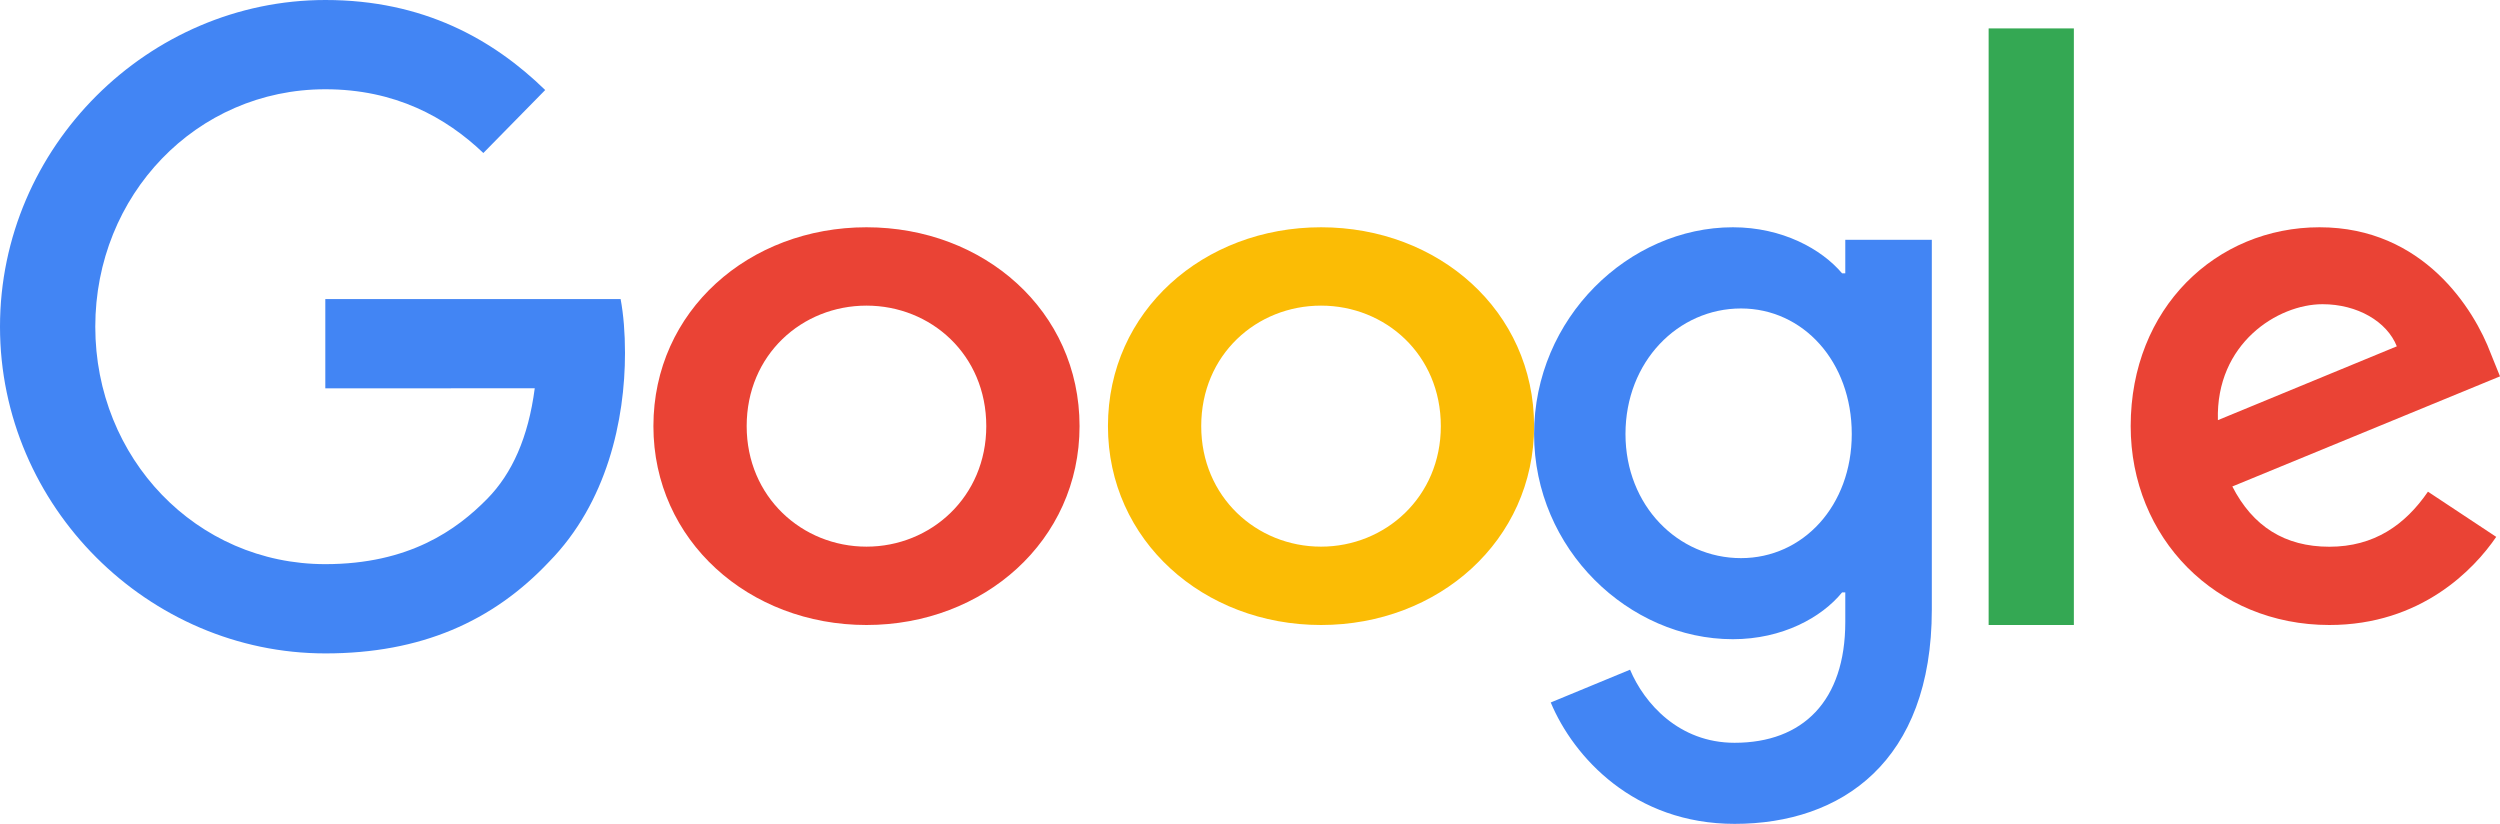 <?xml version="1.0" encoding="UTF-8"?>
<svg xmlns="http://www.w3.org/2000/svg" xmlns:xlink="http://www.w3.org/1999/xlink" width="88px" height="29px" viewBox="0 0 88 29" version="1.1">
  <title>7123960_logo_google_icon</title>
  <g id="Projekt" stroke="none" stroke-width="1" fill="none" fill-rule="evenodd">
    <g id="01-strona-glowna-v2" transform="translate(-692, -4312)" fill-rule="nonzero">
      <g id="7123960_logo_google_icon" transform="translate(692, 4312)">
        <path d="M38,15 C38,19.03 34.633,22 30.5,22 C26.367,22 23,19.03 23,15 C23,10.941 26.367,8 30.5,8 C34.633,8 38,10.941 38,15 Z M34.717,15 C34.717,12.482 32.765,10.758 30.5,10.758 C28.235,10.758 26.283,12.482 26.283,15 C26.283,17.493 28.235,19.242 30.5,19.242 C32.765,19.242 34.717,17.49 34.717,15 Z" id="Shape" fill="#EA4335"></path>
        <path d="M54,15 C54,19.03 50.633,22 46.5,22 C42.367,22 39,19.03 39,15 C39,10.945 42.367,8 46.5,8 C50.633,8 54,10.941 54,15 Z M50.717,15 C50.717,12.482 48.765,10.758 46.5,10.758 C44.235,10.758 42.283,12.482 42.283,15 C42.283,17.493 44.235,19.242 46.5,19.242 C48.765,19.242 50.717,17.49 50.717,15 Z" id="Shape" fill="#FBBC05"></path>
        <path d="M68,8.438 L68,21.457 C68,26.813 64.819,29 61.059,29 C57.52,29 55.389,26.649 54.586,24.727 L57.378,23.573 C57.875,24.753 59.094,26.146 61.056,26.146 C63.463,26.146 64.954,24.671 64.954,21.895 L64.954,20.852 L64.842,20.852 C64.125,21.732 62.742,22.5 60.997,22.5 C57.345,22.5 54,19.342 54,15.278 C54,11.184 57.345,8 60.997,8 C62.738,8 64.121,8.768 64.842,9.622 L64.954,9.622 L64.954,8.441 L68,8.441 L68,8.438 Z M65.182,15.278 C65.182,12.724 63.466,10.858 61.283,10.858 C59.071,10.858 57.217,12.724 57.217,15.278 C57.217,17.805 59.071,19.646 61.283,19.646 C63.466,19.646 65.182,17.805 65.182,15.278 Z" id="Shape" fill="#4285F4"></path>
        <polygon id="Path" fill="#34A853" points="73 1 73 22 70 22 70 1"></polygon>
        <path d="M85.464,17.307 L87.867,18.898 C87.091,20.037 85.223,22 81.994,22 C77.99,22 75,18.926 75,15 C75,10.837 78.016,8 81.648,8 C85.305,8 87.094,10.891 87.679,12.453 L88,13.248 L78.578,17.124 C79.299,18.528 80.421,19.245 81.994,19.245 C83.57,19.245 84.663,18.475 85.464,17.307 Z M78.07,14.789 L84.368,12.191 C84.022,11.317 82.979,10.708 81.753,10.708 C80.18,10.708 77.99,12.087 78.07,14.789 L78.07,14.789 Z" id="Shape" fill="#EA4335"></path>
        <path d="M11.451,13.67 L11.451,10.528 L21.846,10.528 C21.948,11.076 22,11.724 22,12.425 C22,14.782 21.367,17.697 19.328,19.774 C17.345,21.878 14.811,23 11.454,23 C5.232,23 0,17.838 0,11.5 C0,5.162 5.232,0 11.454,0 C14.896,0 17.348,1.376 19.191,3.169 L17.014,5.386 C15.693,4.124 13.903,3.142 11.451,3.142 C6.907,3.142 3.354,6.872 3.354,11.5 C3.354,16.128 6.907,19.858 11.451,19.858 C14.398,19.858 16.076,18.652 17.152,17.557 C18.024,16.669 18.597,15.4 18.823,13.667 L11.451,13.67 Z" id="Path" fill="#4285F4"></path>
      </g>
    </g>
  </g>
</svg>
